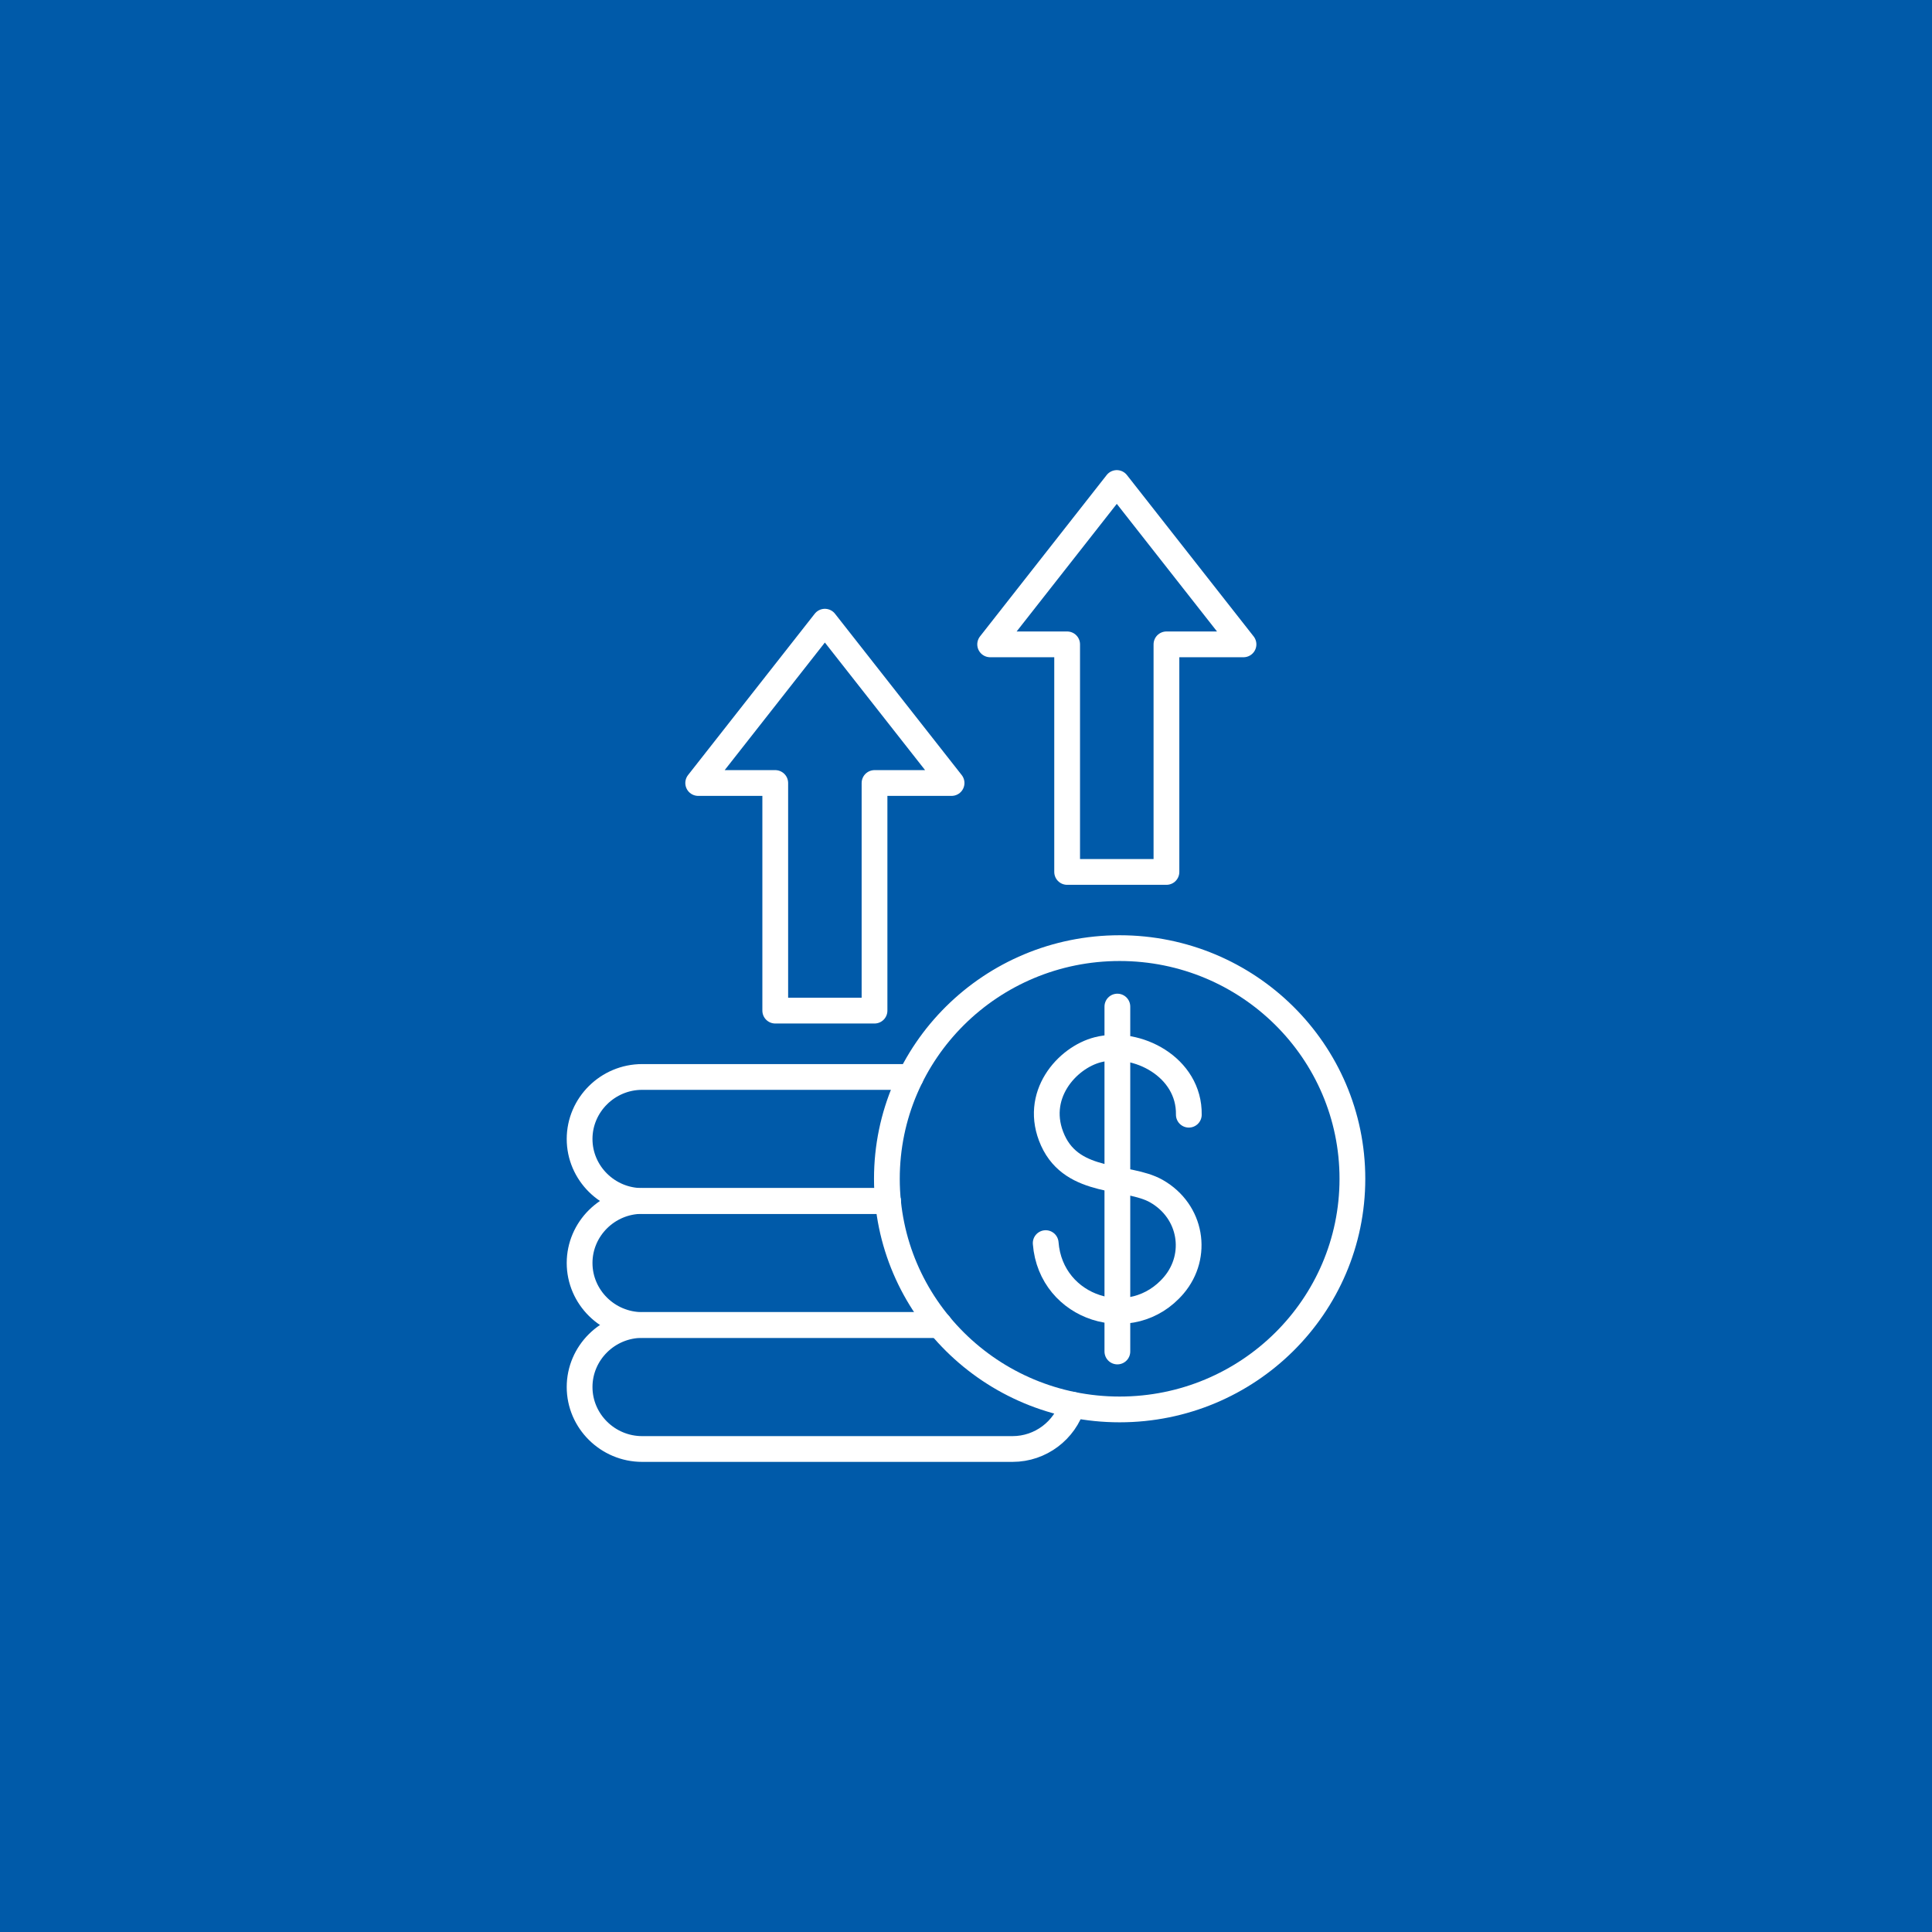 <svg width="60" height="60" viewBox="0 0 60 60" fill="none" xmlns="http://www.w3.org/2000/svg">
<rect width="60" height="60" fill="#005AA9"/>
<path d="M34.771 43.771C38.764 43.771 42 40.564 42 36.608C42 32.652 38.764 29.445 34.771 29.445C30.779 29.445 27.543 32.652 27.543 36.608C27.543 40.564 30.779 43.771 34.771 43.771Z" stroke="white" stroke-width="0.8" stroke-miterlimit="22.926" stroke-linecap="round" stroke-linejoin="round"/>
<path d="M33.307 43.625C33.066 44.418 32.321 45 31.445 45H19.943C18.875 45 18 44.134 18 43.075C18 42.016 18.874 41.149 19.943 41.149H29.179" stroke="white" stroke-width="0.8" stroke-miterlimit="22.926" stroke-linecap="round" stroke-linejoin="round"/>
<path d="M29.179 41.149H19.943C18.875 41.149 18 40.283 18 39.223C18 38.165 18.874 37.297 19.943 37.297H27.575" stroke="white" stroke-width="0.8" stroke-miterlimit="22.926" stroke-linecap="round" stroke-linejoin="round"/>
<path d="M27.575 37.297H19.943C18.875 37.297 18 36.432 18 35.372C18 34.314 18.874 33.446 19.943 33.446H28.282" stroke="white" stroke-width="0.8" stroke-miterlimit="22.926" stroke-linecap="round" stroke-linejoin="round"/>
<path d="M34.701 41.972V31.26" stroke="white" stroke-width="0.8" stroke-miterlimit="22.926" stroke-linecap="round" stroke-linejoin="round"/>
<path d="M32.475 38.606C32.634 40.654 35.158 41.445 36.456 39.911C37.227 38.999 37.013 37.619 35.913 36.992C35.02 36.484 33.328 36.811 32.696 35.416C32.069 34.029 33.138 32.843 34.097 32.6C35.313 32.291 36.944 33.139 36.92 34.618" stroke="white" stroke-width="0.8" stroke-miterlimit="22.926" stroke-linecap="round" stroke-linejoin="round"/>
<path fill-rule="evenodd" clip-rule="evenodd" d="M30.75 20.011H33.141V27.079H36.225V20.011H38.618L34.683 15L30.75 20.011Z" stroke="white" stroke-width="0.8" stroke-miterlimit="22.926" stroke-linecap="round" stroke-linejoin="round"/>
<path fill-rule="evenodd" clip-rule="evenodd" d="M21.683 24.317H24.076V31.386H27.159V24.317H29.552L25.617 19.307L21.683 24.317Z" stroke="white" stroke-width="0.8" stroke-miterlimit="22.926" stroke-linecap="round" stroke-linejoin="round"/>
</svg>
